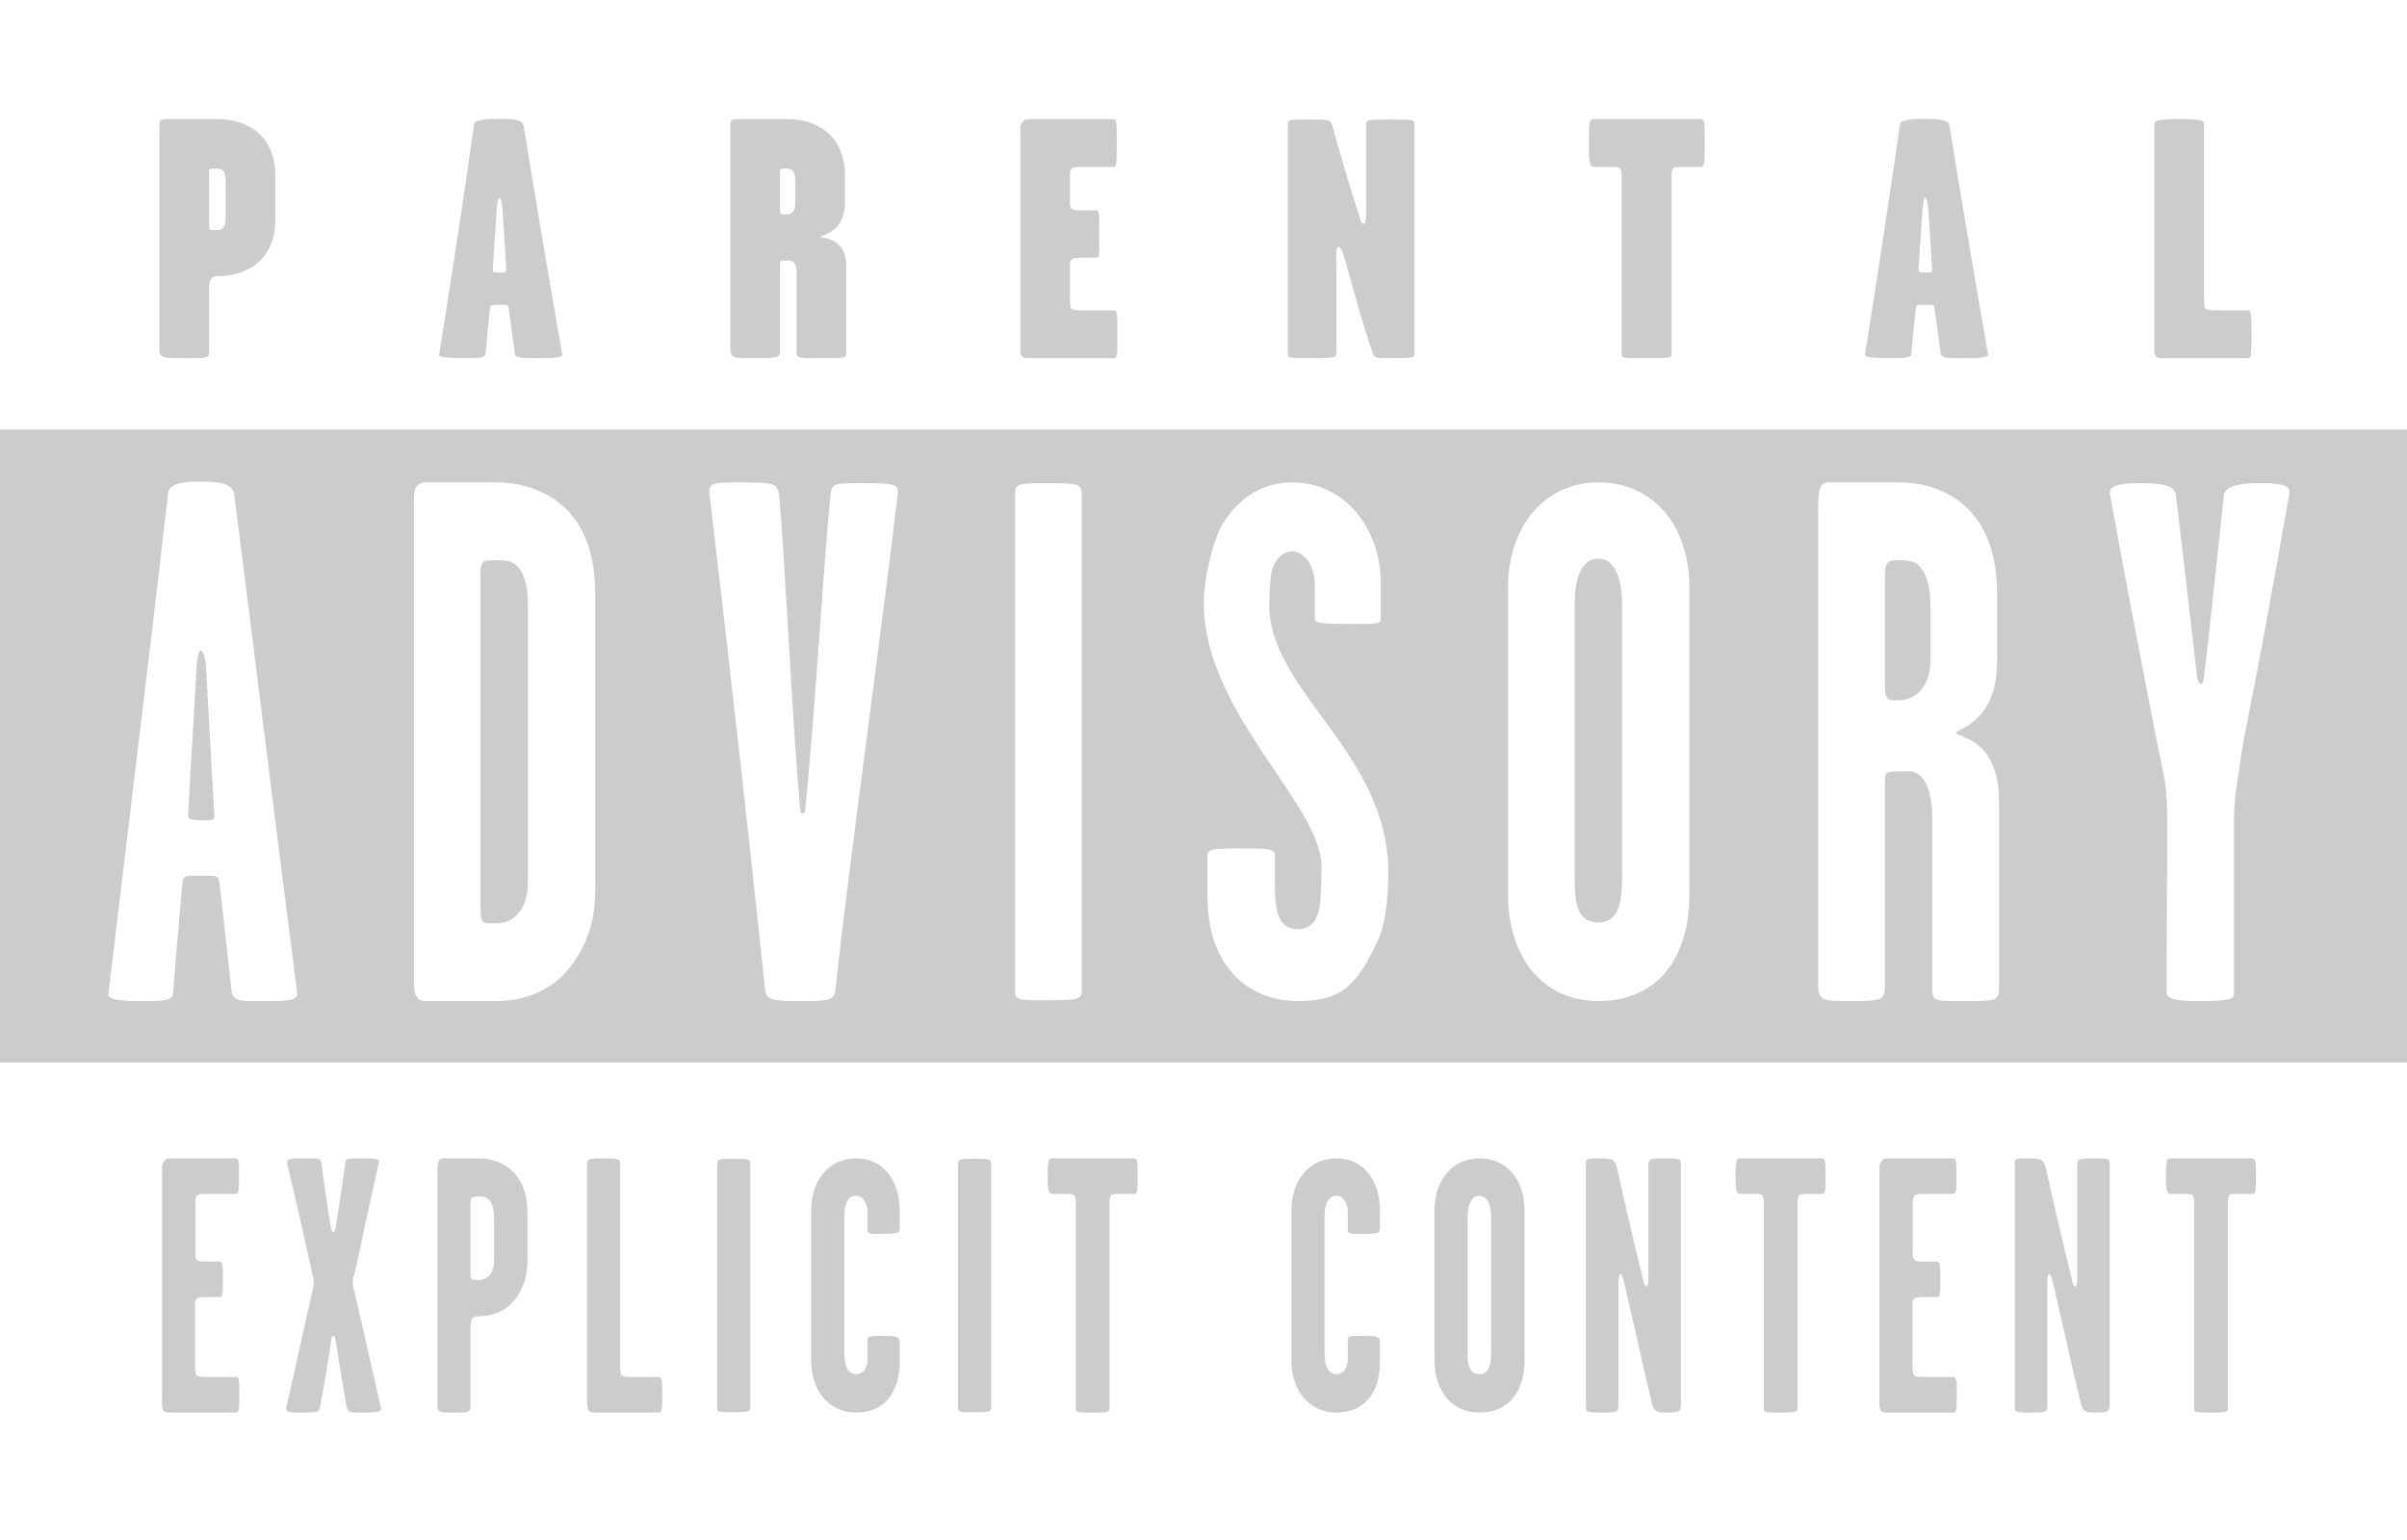 <svg width="50" height="32" viewBox="0 0 50 32" fill="none" xmlns="http://www.w3.org/2000/svg">
<g clip-path="url(#clip0_72_3649)">
<path d="M40.1 13.719V12.672C40.1 12.348 40.087 12.056 39.919 11.825C39.828 11.702 39.75 11.64 39.452 11.64C39.336 11.64 39.245 11.64 39.193 11.717C39.167 11.779 39.155 11.84 39.155 11.917V14.211C39.155 14.35 39.155 14.457 39.219 14.519C39.26 14.555 39.317 14.553 39.39 14.551C39.41 14.55 39.431 14.55 39.452 14.55C39.569 14.55 39.776 14.504 39.919 14.319C40.087 14.103 40.1 13.872 40.1 13.719Z" fill="#CCCCCC"/>
<path d="M33.695 18.244V12.533C33.695 12.102 33.578 11.609 33.203 11.609C32.814 11.609 32.711 12.102 32.711 12.533V18.244C32.711 18.675 32.724 19.168 33.203 19.168C33.656 19.168 33.695 18.675 33.695 18.244Z" fill="#CCCCCC"/>
<path d="M10.967 18.152V12.672C10.967 12.348 10.954 12.056 10.798 11.825C10.695 11.702 10.604 11.64 10.371 11.64C10.164 11.64 10.06 11.64 10.021 11.702C9.982 11.763 9.982 11.825 9.982 11.917V18.845C9.982 18.983 9.982 19.091 10.034 19.153C10.065 19.19 10.163 19.187 10.26 19.185C10.284 19.184 10.309 19.183 10.332 19.183C10.488 19.183 10.682 19.122 10.824 18.906C10.969 18.663 10.968 18.42 10.967 18.201C10.967 18.185 10.967 18.168 10.967 18.152Z" fill="#CCCCCC"/>
<path d="M3.988 15.512C3.96 15.982 3.934 16.424 3.908 16.921C3.895 17.028 3.973 17.044 4.167 17.044C4.195 17.044 4.221 17.044 4.246 17.045C4.374 17.049 4.463 17.052 4.452 16.936C4.435 16.641 4.42 16.38 4.406 16.133C4.366 15.424 4.332 14.836 4.284 13.934C4.284 13.857 4.258 13.518 4.167 13.518C4.103 13.518 4.077 13.903 4.077 13.965C4.045 14.56 4.016 15.049 3.988 15.512Z" fill="#CCCCCC"/>
<path fill-rule="evenodd" clip-rule="evenodd" d="M50 8.925H0V22.077H50V8.925ZM45.012 18.931C45.016 18.352 45.019 17.76 45.019 17.059C45.019 16.782 45.006 16.474 44.98 16.305C44.964 16.181 44.924 15.988 44.88 15.778C44.852 15.648 44.824 15.511 44.799 15.381C44.775 15.26 44.752 15.14 44.729 15.021C44.409 13.373 44.13 11.935 43.828 10.255C43.789 10.055 44.19 10.039 44.41 10.039C44.812 10.039 45.174 10.055 45.2 10.286C45.259 10.789 45.315 11.274 45.371 11.748C45.463 12.535 45.552 13.295 45.641 14.072C45.641 14.119 45.666 14.211 45.718 14.211C45.77 14.211 45.783 14.103 45.783 14.057C45.886 13.222 45.959 12.519 46.036 11.783C46.086 11.312 46.137 10.827 46.197 10.286C46.223 10.085 46.586 10.039 46.923 10.039C47.272 10.039 47.596 10.055 47.557 10.255C47.532 10.4 47.506 10.542 47.481 10.682C47.194 12.297 46.959 13.617 46.625 15.289C46.581 15.509 46.548 15.738 46.52 15.938C46.507 16.032 46.495 16.119 46.482 16.197C46.456 16.335 46.405 16.736 46.405 17.013V20.677C46.405 20.804 45.944 20.801 45.739 20.8C45.722 20.8 45.706 20.8 45.692 20.8C45.679 20.8 45.664 20.8 45.648 20.8C45.423 20.801 45.006 20.803 45.006 20.631C45.006 20.022 45.009 19.483 45.012 18.931ZM41.525 16.674V20.553C41.525 20.8 41.434 20.8 40.812 20.8C40.78 20.8 40.749 20.8 40.719 20.8C40.185 20.801 40.139 20.801 40.139 20.538V16.997C40.139 16.459 39.983 16.028 39.66 16.028C39.63 16.028 39.601 16.027 39.575 16.027C39.2 16.027 39.155 16.026 39.155 16.228V20.507C39.155 20.8 39.051 20.8 38.403 20.8C37.873 20.8 37.769 20.8 37.769 20.461V10.501C37.769 10.347 37.782 10.193 37.821 10.116C37.884 10.015 37.957 10.018 38.074 10.022C38.099 10.023 38.127 10.024 38.157 10.024H39.44C39.996 10.024 40.566 10.209 40.955 10.655C41.343 11.086 41.486 11.702 41.486 12.348V13.657C41.486 14.103 41.434 14.396 41.266 14.673C41.099 14.971 40.845 15.102 40.715 15.17C40.663 15.197 40.631 15.214 40.631 15.227C40.631 15.247 40.672 15.263 40.737 15.289C40.876 15.344 41.123 15.441 41.291 15.704C41.46 15.981 41.525 16.243 41.525 16.674ZM35.094 12.225V18.583C35.094 19.876 34.459 20.8 33.203 20.8C32.011 20.8 31.325 19.845 31.325 18.583V12.225C31.325 10.886 32.128 10.024 33.203 10.024C34.317 10.024 35.094 10.886 35.094 12.225ZM26.476 16.005C25.794 14.995 25.006 13.829 25.006 12.518C25.006 12.087 25.161 11.379 25.329 11.024C25.498 10.67 25.964 10.024 26.845 10.024C27.945 10.024 28.683 10.994 28.683 12.117V12.872C28.683 12.967 28.543 12.966 28.208 12.965C28.163 12.964 28.114 12.964 28.062 12.964C27.57 12.964 27.311 12.964 27.311 12.856V12.148C27.311 11.717 27.065 11.456 26.845 11.456C26.611 11.456 26.43 11.702 26.404 11.948C26.378 12.179 26.365 12.364 26.365 12.564C26.365 13.399 26.888 14.114 27.453 14.886C28.117 15.794 28.839 16.781 28.839 18.137C28.839 18.599 28.787 19.183 28.632 19.522C28.191 20.461 27.893 20.8 26.961 20.8C25.899 20.8 25.083 20.046 25.083 18.645V17.783C25.083 17.644 25.2 17.629 25.718 17.629C26.236 17.629 26.482 17.629 26.482 17.752V18.398C26.482 18.968 26.573 19.307 26.961 19.307C27.311 19.307 27.401 18.999 27.427 18.737C27.429 18.708 27.43 18.679 27.432 18.65C27.443 18.424 27.453 18.22 27.453 18.029C27.453 17.45 26.996 16.773 26.476 16.005ZM22.471 10.301V20.538C22.471 20.769 22.458 20.784 21.745 20.784C21.111 20.784 21.085 20.784 21.085 20.569V10.286C21.085 10.055 21.137 10.039 21.745 10.039C22.432 10.039 22.471 10.055 22.471 10.301ZM17.028 13.106C17.109 11.996 17.185 10.951 17.25 10.301C17.276 10.039 17.315 10.039 17.937 10.039C18.571 10.039 18.675 10.055 18.649 10.27C18.449 11.926 18.232 13.591 18.026 15.17C17.764 17.172 17.52 19.037 17.354 20.569C17.328 20.8 17.198 20.8 16.642 20.8C16.046 20.8 15.916 20.8 15.89 20.538C15.632 18.044 15.178 13.996 14.738 10.255C14.712 10.024 14.803 10.024 15.45 10.024C16.137 10.024 16.149 10.07 16.188 10.301C16.247 11.01 16.309 12.055 16.374 13.146C16.451 14.447 16.531 15.813 16.616 16.751C16.616 16.813 16.629 16.905 16.668 16.905C16.719 16.905 16.732 16.828 16.732 16.751C16.83 15.81 16.932 14.413 17.028 13.106ZM12.365 12.348V18.46C12.365 19.029 12.249 19.599 11.809 20.138C11.394 20.646 10.798 20.8 10.319 20.8H8.972C8.955 20.8 8.938 20.8 8.922 20.8C8.783 20.802 8.695 20.802 8.649 20.692C8.597 20.615 8.597 20.477 8.597 20.323V10.501C8.597 10.332 8.597 10.193 8.649 10.116C8.717 10.021 8.796 10.022 8.929 10.023C8.947 10.024 8.966 10.024 8.985 10.024H10.306C10.863 10.024 11.433 10.209 11.834 10.655C12.21 11.071 12.365 11.686 12.365 12.348ZM3.785 18.393C3.711 19.216 3.66 19.778 3.597 20.646C3.586 20.802 3.343 20.801 2.981 20.8C2.95 20.8 2.918 20.8 2.885 20.8C2.691 20.8 2.238 20.8 2.251 20.661C2.42 19.245 2.571 17.993 2.714 16.803C2.978 14.618 3.217 12.642 3.494 10.239C3.52 10.024 3.882 10.008 4.167 10.008C4.491 10.008 4.841 10.024 4.867 10.286C5.105 12.145 5.294 13.662 5.482 15.168C5.692 16.853 5.901 18.524 6.175 20.646C6.198 20.802 5.869 20.801 5.543 20.8C5.516 20.8 5.489 20.8 5.462 20.8C5.419 20.8 5.377 20.8 5.337 20.801C5.033 20.804 4.838 20.806 4.815 20.615C4.765 20.2 4.727 19.849 4.69 19.502C4.649 19.129 4.609 18.76 4.556 18.321C4.545 18.191 4.431 18.193 4.27 18.197C4.241 18.198 4.211 18.198 4.18 18.198C4.142 18.198 4.107 18.198 4.075 18.197C3.897 18.193 3.803 18.191 3.792 18.321L3.785 18.393Z" fill="#CCCCCC"/>
<path d="M45.578 25.103C45.578 26.764 45.578 27.624 45.578 29.277C45.578 29.352 45.636 29.352 45.906 29.352C46.208 29.352 46.278 29.345 46.278 29.277C46.278 27.624 46.278 26.771 46.278 25.103C46.278 25.005 46.266 24.877 46.323 24.824C46.355 24.809 46.439 24.809 46.51 24.809C46.619 24.809 46.709 24.809 46.786 24.809C46.857 24.809 46.863 24.771 46.863 24.424C46.863 24.137 46.857 24.07 46.779 24.07C46.375 24.07 45.488 24.07 45.083 24.07C45.006 24.07 44.993 24.122 44.993 24.439C44.993 24.756 45.013 24.809 45.109 24.809C45.167 24.809 45.257 24.809 45.347 24.809C45.417 24.809 45.501 24.809 45.533 24.824C45.591 24.877 45.578 25.005 45.578 25.103ZM42.707 26.922C42.932 27.873 43.009 28.273 43.221 29.148C43.266 29.337 43.337 29.352 43.504 29.352C43.831 29.352 43.825 29.329 43.825 29.133C43.825 27.247 43.825 25.42 43.825 24.198C43.825 24.077 43.819 24.07 43.491 24.07C43.17 24.07 43.15 24.085 43.15 24.205C43.15 25.073 43.15 25.707 43.15 26.507C43.15 26.59 43.15 26.733 43.105 26.733C43.067 26.733 43.041 26.613 43.028 26.537C42.829 25.737 42.643 24.93 42.508 24.311C42.456 24.1 42.424 24.07 42.148 24.07C41.865 24.07 41.853 24.07 41.853 24.175C41.853 25.979 41.853 27.337 41.853 29.224C41.853 29.337 41.853 29.352 42.174 29.352C42.508 29.352 42.527 29.337 42.527 29.216C42.527 28.182 42.527 27.715 42.527 26.733C42.527 26.635 42.527 26.477 42.572 26.477C42.617 26.477 42.669 26.756 42.707 26.922ZM39.079 29.322C39.124 29.367 39.233 29.352 39.336 29.352C39.612 29.352 40.293 29.352 40.57 29.352C40.64 29.352 40.647 29.322 40.647 28.975C40.647 28.643 40.64 28.613 40.563 28.613C40.39 28.613 40.126 28.613 39.953 28.613C39.882 28.613 39.792 28.605 39.76 28.582C39.728 28.56 39.728 28.416 39.728 28.318C39.728 27.715 39.728 27.798 39.728 27.194C39.728 27.096 39.715 27.02 39.773 26.975C39.799 26.96 39.869 26.952 39.934 26.952C40.049 26.952 40.171 26.952 40.223 26.952C40.306 26.952 40.306 26.907 40.306 26.59C40.306 26.258 40.3 26.213 40.223 26.213C40.165 26.213 40.024 26.213 39.914 26.213C39.863 26.213 39.818 26.22 39.773 26.183C39.722 26.137 39.734 26.054 39.734 25.986C39.734 25.481 39.734 25.496 39.734 24.99C39.734 24.892 39.734 24.9 39.767 24.847C39.786 24.817 39.863 24.809 39.914 24.809C40.036 24.809 40.383 24.809 40.557 24.809C40.64 24.809 40.64 24.764 40.64 24.424C40.64 24.13 40.64 24.07 40.563 24.07C40.21 24.07 39.587 24.07 39.233 24.07C39.169 24.07 39.124 24.07 39.086 24.13C39.047 24.19 39.041 24.198 39.041 24.296C39.041 26.107 39.041 27.254 39.041 29.065C39.041 29.156 39.028 29.269 39.079 29.322ZM36.638 25.103C36.638 26.764 36.638 27.624 36.638 29.277C36.638 29.352 36.696 29.352 36.965 29.352C37.267 29.352 37.338 29.345 37.338 29.277C37.338 27.624 37.338 26.771 37.338 25.103C37.338 25.005 37.325 24.877 37.383 24.824C37.415 24.809 37.499 24.809 37.569 24.809C37.679 24.809 37.769 24.809 37.846 24.809C37.916 24.809 37.923 24.771 37.923 24.424C37.923 24.137 37.916 24.07 37.839 24.07C37.434 24.07 36.548 24.07 36.143 24.07C36.066 24.07 36.053 24.122 36.053 24.439C36.053 24.756 36.072 24.809 36.169 24.809C36.227 24.809 36.317 24.809 36.407 24.809C36.477 24.809 36.561 24.809 36.593 24.824C36.651 24.877 36.638 25.005 36.638 25.103ZM33.799 26.922C34.024 27.873 34.101 28.273 34.313 29.148C34.358 29.337 34.428 29.352 34.596 29.352C34.923 29.352 34.917 29.329 34.917 29.133C34.917 27.247 34.917 25.42 34.917 24.198C34.917 24.077 34.91 24.07 34.583 24.07C34.261 24.07 34.242 24.085 34.242 24.205C34.242 25.073 34.242 25.707 34.242 26.507C34.242 26.59 34.242 26.733 34.197 26.733C34.159 26.733 34.133 26.613 34.12 26.537C33.921 25.737 33.735 24.93 33.6 24.311C33.548 24.1 33.516 24.07 33.24 24.07C32.957 24.07 32.944 24.07 32.944 24.175C32.944 25.979 32.944 27.337 32.944 29.224C32.944 29.337 32.944 29.352 33.266 29.352C33.6 29.352 33.619 29.337 33.619 29.216C33.619 28.182 33.619 27.715 33.619 26.733C33.619 26.635 33.619 26.477 33.664 26.477C33.709 26.477 33.76 26.756 33.799 26.922ZM31.669 28.265C31.669 27.141 31.669 26.258 31.669 25.149C31.669 24.492 31.283 24.07 30.731 24.07C30.197 24.07 29.799 24.492 29.799 25.149C29.799 26.273 29.799 27.133 29.799 28.265C29.799 28.884 30.14 29.352 30.731 29.352C31.354 29.352 31.669 28.899 31.669 28.265ZM30.975 25.3C30.975 26.273 30.975 27.118 30.975 28.099C30.975 28.311 30.956 28.552 30.731 28.552C30.493 28.552 30.486 28.311 30.486 28.099C30.486 27.118 30.486 26.273 30.486 25.3C30.486 25.088 30.538 24.847 30.731 24.847C30.917 24.847 30.975 25.088 30.975 25.3ZM27.997 25.556C27.997 25.654 28.106 25.639 28.318 25.639C28.614 25.639 28.665 25.616 28.665 25.541C28.665 25.458 28.665 25.224 28.665 25.134C28.665 24.583 28.363 24.07 27.759 24.07C27.181 24.07 26.828 24.552 26.828 25.134C26.828 26.266 26.828 27.164 26.828 28.296C26.828 28.869 27.181 29.352 27.759 29.352C28.357 29.352 28.665 28.922 28.665 28.296C28.665 28.198 28.665 28.016 28.665 27.903C28.665 27.767 28.607 27.76 28.337 27.76C28.055 27.76 27.997 27.752 27.997 27.858C27.997 28.032 27.997 28.145 27.997 28.25C27.997 28.371 27.945 28.552 27.759 28.552C27.56 28.552 27.515 28.333 27.515 28.122C27.515 27.148 27.515 26.243 27.515 25.277C27.515 25.081 27.56 24.847 27.759 24.847C27.926 24.847 27.997 25.058 27.997 25.164C27.997 25.239 27.997 25.451 27.997 25.556ZM22.347 25.103C22.347 26.764 22.347 27.624 22.347 29.277C22.347 29.352 22.405 29.352 22.675 29.352C22.977 29.352 23.048 29.345 23.048 29.277C23.048 27.624 23.048 26.771 23.048 25.103C23.048 25.005 23.035 24.877 23.093 24.824C23.125 24.809 23.208 24.809 23.279 24.809C23.388 24.809 23.478 24.809 23.555 24.809C23.626 24.809 23.632 24.771 23.632 24.424C23.632 24.137 23.626 24.07 23.549 24.07C23.144 24.07 22.258 24.07 21.853 24.07C21.776 24.07 21.763 24.122 21.763 24.439C21.763 24.756 21.782 24.809 21.878 24.809C21.936 24.809 22.026 24.809 22.116 24.809C22.187 24.809 22.27 24.809 22.302 24.824C22.36 24.877 22.347 25.005 22.347 25.103ZM20.589 29.224C20.589 27.307 20.589 25.42 20.589 24.205C20.589 24.085 20.57 24.077 20.23 24.077C19.928 24.077 19.902 24.085 19.902 24.198C19.902 26.009 19.902 27.345 19.902 29.239C19.902 29.345 19.915 29.345 20.23 29.345C20.583 29.345 20.589 29.337 20.589 29.224ZM18.021 25.556C18.021 25.654 18.13 25.639 18.342 25.639C18.637 25.639 18.689 25.616 18.689 25.541C18.689 25.458 18.689 25.224 18.689 25.134C18.689 24.583 18.387 24.07 17.783 24.07C17.205 24.07 16.851 24.552 16.851 25.134C16.851 26.266 16.851 27.164 16.851 28.296C16.851 28.869 17.205 29.352 17.783 29.352C18.381 29.352 18.689 28.922 18.689 28.296C18.689 28.198 18.689 28.016 18.689 27.903C18.689 27.767 18.631 27.76 18.361 27.76C18.078 27.76 18.021 27.752 18.021 27.858C18.021 28.032 18.021 28.145 18.021 28.25C18.021 28.371 17.969 28.552 17.783 28.552C17.584 28.552 17.539 28.333 17.539 28.122C17.539 27.148 17.539 26.243 17.539 25.277C17.539 25.081 17.584 24.847 17.783 24.847C17.95 24.847 18.021 25.058 18.021 25.164C18.021 25.239 18.021 25.451 18.021 25.556ZM15.584 29.224C15.584 27.307 15.584 25.42 15.584 24.205C15.584 24.085 15.565 24.077 15.224 24.077C14.922 24.077 14.896 24.085 14.896 24.198C14.896 26.009 14.896 27.345 14.896 29.239C14.896 29.345 14.909 29.345 15.224 29.345C15.577 29.345 15.584 29.337 15.584 29.224ZM12.517 24.07C12.228 24.07 12.195 24.085 12.195 24.19C12.195 26.001 12.195 27.232 12.195 29.043C12.195 29.141 12.189 29.254 12.228 29.307C12.26 29.352 12.35 29.352 12.44 29.352C12.62 29.352 13.365 29.352 13.673 29.352C13.75 29.352 13.757 29.329 13.757 28.967C13.757 28.65 13.75 28.613 13.667 28.613C13.525 28.613 13.236 28.613 13.095 28.613C13.031 28.613 12.954 28.605 12.921 28.582C12.877 28.545 12.883 28.416 12.883 28.318C12.883 27.194 12.883 25.813 12.883 24.198C12.883 24.077 12.844 24.07 12.517 24.07ZM10.957 26.198C10.957 25.466 10.957 25.949 10.957 25.209C10.957 24.832 10.86 24.545 10.642 24.334C10.449 24.145 10.192 24.07 9.935 24.07C9.761 24.07 9.434 24.07 9.28 24.07C9.203 24.07 9.151 24.062 9.119 24.115C9.093 24.152 9.087 24.213 9.087 24.303C9.087 25.76 9.087 27.692 9.087 29.186C9.087 29.352 9.125 29.352 9.415 29.352C9.71 29.352 9.774 29.36 9.774 29.231C9.774 28.786 9.774 27.971 9.774 27.586C9.774 27.398 9.826 27.352 9.916 27.352C10.153 27.352 10.43 27.292 10.635 27.073C10.879 26.809 10.957 26.507 10.957 26.198ZM10.263 25.367C10.263 25.647 10.263 25.805 10.263 26.092C10.263 26.235 10.269 26.349 10.185 26.477C10.115 26.575 10.025 26.598 9.954 26.598C9.89 26.598 9.845 26.598 9.813 26.59C9.768 26.567 9.774 26.507 9.774 26.432C9.774 25.692 9.774 25.752 9.774 24.998C9.774 24.952 9.774 24.922 9.794 24.892C9.819 24.862 9.89 24.862 9.967 24.862C10.07 24.862 10.128 24.892 10.179 24.952C10.256 25.066 10.263 25.209 10.263 25.367ZM7.327 26.628C7.327 26.56 7.353 26.515 7.379 26.409C7.539 25.647 7.694 24.945 7.867 24.168C7.893 24.077 7.841 24.07 7.52 24.07C7.199 24.07 7.186 24.07 7.173 24.168C7.109 24.628 7.032 25.126 6.974 25.503C6.968 25.534 6.955 25.602 6.923 25.602C6.897 25.602 6.884 25.549 6.871 25.496C6.813 25.156 6.743 24.681 6.678 24.175C6.659 24.07 6.633 24.07 6.312 24.07C6.03 24.07 5.946 24.077 5.965 24.175C6.152 24.96 6.312 25.662 6.479 26.432C6.499 26.515 6.518 26.575 6.518 26.643L7.327 26.628ZM6.518 26.643C6.518 26.703 6.511 26.749 6.486 26.839C6.293 27.684 6.132 28.439 5.952 29.224C5.927 29.352 5.997 29.352 6.287 29.352C6.595 29.352 6.627 29.345 6.646 29.239C6.723 28.854 6.801 28.386 6.878 27.873C6.884 27.813 6.89 27.752 6.929 27.752C6.955 27.752 6.968 27.835 6.974 27.873C7.051 28.341 7.135 28.877 7.205 29.254C7.231 29.352 7.27 29.352 7.559 29.352C7.861 29.352 7.938 29.337 7.912 29.247C7.726 28.439 7.552 27.677 7.359 26.824C7.334 26.741 7.327 26.688 7.327 26.628L6.518 26.643ZM3.404 29.322C3.449 29.367 3.558 29.352 3.661 29.352C3.937 29.352 4.618 29.352 4.895 29.352C4.965 29.352 4.972 29.322 4.972 28.975C4.972 28.643 4.965 28.613 4.888 28.613C4.715 28.613 4.451 28.613 4.278 28.613C4.207 28.613 4.117 28.605 4.085 28.582C4.053 28.56 4.053 28.416 4.053 28.318C4.053 27.715 4.053 27.798 4.053 27.194C4.053 27.096 4.04 27.02 4.098 26.975C4.124 26.96 4.194 26.952 4.258 26.952C4.374 26.952 4.496 26.952 4.548 26.952C4.631 26.952 4.631 26.907 4.631 26.59C4.631 26.258 4.625 26.213 4.548 26.213C4.49 26.213 4.348 26.213 4.239 26.213C4.188 26.213 4.143 26.22 4.098 26.183C4.046 26.137 4.059 26.054 4.059 25.986C4.059 25.481 4.059 25.496 4.059 24.99C4.059 24.892 4.059 24.9 4.091 24.847C4.111 24.817 4.188 24.809 4.239 24.809C4.361 24.809 4.708 24.809 4.882 24.809C4.965 24.809 4.965 24.764 4.965 24.424C4.965 24.13 4.965 24.07 4.888 24.07C4.535 24.07 3.912 24.07 3.558 24.07C3.494 24.07 3.449 24.07 3.41 24.13C3.372 24.19 3.365 24.198 3.365 24.296C3.365 26.107 3.365 27.254 3.365 29.065C3.365 29.156 3.353 29.269 3.404 29.322ZM45.235 2.475C44.753 2.475 44.753 2.518 44.753 2.617C44.753 4.32 44.753 5.469 44.753 7.172C44.753 7.257 44.74 7.364 44.795 7.413C44.843 7.456 44.96 7.442 45.07 7.442C45.366 7.442 46.391 7.442 46.687 7.442C46.762 7.442 46.769 7.435 46.769 6.924C46.769 6.463 46.762 6.449 46.68 6.449C46.494 6.449 46.212 6.449 46.026 6.449C45.95 6.449 45.854 6.441 45.82 6.42C45.785 6.399 45.785 6.264 45.785 6.172C45.785 5.604 45.785 4.093 45.785 2.617C45.785 2.497 45.758 2.475 45.235 2.475ZM39.702 7.371C39.736 6.959 39.757 6.789 39.798 6.392C39.805 6.321 39.874 6.335 40.005 6.335C40.115 6.335 40.177 6.321 40.184 6.392C40.239 6.782 40.259 6.959 40.314 7.357C40.328 7.456 40.555 7.442 40.755 7.442C40.94 7.442 41.312 7.449 41.298 7.371C40.975 5.512 40.789 4.412 40.493 2.596C40.472 2.475 40.163 2.468 39.991 2.468C39.84 2.468 39.482 2.475 39.468 2.575C39.206 4.405 39.035 5.512 38.739 7.378C38.732 7.442 39.131 7.442 39.234 7.442C39.454 7.442 39.695 7.449 39.702 7.371ZM39.853 5.604C39.874 5.171 39.901 4.959 39.929 4.448C39.929 4.419 39.95 4.107 39.991 4.107C40.039 4.107 40.06 4.377 40.06 4.412C40.094 4.973 40.115 5.186 40.135 5.611C40.135 5.682 40.08 5.661 39.984 5.661C39.867 5.661 39.853 5.661 39.853 5.604ZM33.686 3.745C33.686 5.306 33.686 5.817 33.686 7.371C33.686 7.442 33.727 7.442 34.174 7.442C34.683 7.442 34.724 7.435 34.724 7.371C34.724 5.817 34.724 5.313 34.724 3.745C34.724 3.653 34.711 3.533 34.773 3.483C34.807 3.469 34.931 3.469 35.034 3.469C35.151 3.469 35.247 3.469 35.33 3.469C35.406 3.469 35.413 3.426 35.413 2.93C35.413 2.525 35.406 2.475 35.323 2.475C34.89 2.475 33.534 2.475 33.101 2.475C33.018 2.475 33.005 2.518 33.005 2.965C33.005 3.405 33.025 3.469 33.128 3.469C33.19 3.469 33.287 3.469 33.383 3.469C33.479 3.469 33.603 3.469 33.637 3.483C33.699 3.533 33.686 3.653 33.686 3.745ZM27.951 5.441C28.212 6.349 28.261 6.59 28.515 7.335C28.556 7.456 28.618 7.442 28.873 7.442C29.403 7.442 29.382 7.435 29.382 7.321C29.382 5.484 29.382 3.199 29.382 2.617C29.382 2.49 29.41 2.483 28.873 2.483C28.384 2.483 28.378 2.483 28.378 2.61C28.378 3.291 28.378 3.745 28.378 4.363C28.378 4.469 28.384 4.654 28.323 4.654C28.274 4.654 28.247 4.533 28.226 4.462C28.02 3.831 27.752 2.894 27.676 2.617C27.642 2.49 27.614 2.483 27.222 2.483C26.733 2.483 26.754 2.483 26.754 2.61C26.754 4.313 26.754 5.555 26.754 7.335C26.754 7.435 26.727 7.442 27.222 7.442C27.752 7.442 27.759 7.435 27.759 7.321C27.759 6.406 27.759 6.342 27.759 5.484C27.759 5.342 27.745 5.129 27.807 5.129C27.862 5.129 27.917 5.32 27.951 5.441ZM21.237 7.413C21.285 7.456 21.402 7.442 21.512 7.442C21.808 7.442 22.833 7.442 23.129 7.442C23.205 7.442 23.212 7.435 23.212 6.924C23.212 6.463 23.205 6.449 23.122 6.449C22.936 6.449 22.654 6.449 22.469 6.449C22.393 6.449 22.297 6.441 22.262 6.42C22.228 6.399 22.228 6.264 22.228 6.172C22.228 5.604 22.228 6.151 22.228 5.583C22.228 5.491 22.214 5.42 22.276 5.377C22.303 5.363 22.379 5.356 22.448 5.356C22.572 5.356 22.703 5.356 22.758 5.356C22.847 5.356 22.833 5.328 22.833 4.874C22.833 4.398 22.84 4.37 22.758 4.37C22.696 4.37 22.538 4.37 22.421 4.37C22.366 4.37 22.317 4.377 22.269 4.341C22.214 4.299 22.228 4.221 22.228 4.157C22.228 3.682 22.228 4.114 22.228 3.639C22.228 3.547 22.228 3.554 22.262 3.504C22.283 3.476 22.366 3.469 22.421 3.469C22.551 3.469 22.923 3.469 23.108 3.469C23.198 3.469 23.198 3.44 23.198 2.93C23.198 2.497 23.198 2.475 23.115 2.475C22.737 2.475 21.781 2.475 21.402 2.475C21.334 2.475 21.285 2.475 21.244 2.532C21.203 2.589 21.196 2.596 21.196 2.688C21.196 4.391 21.196 5.469 21.196 7.172C21.196 7.257 21.182 7.364 21.237 7.413ZM17.579 7.335C17.579 6.683 17.579 6.229 17.579 5.519C17.579 4.909 17.043 4.952 17.043 4.923C17.043 4.888 17.552 4.845 17.552 4.207C17.552 3.923 17.552 3.951 17.552 3.639C17.552 2.908 17.07 2.475 16.348 2.475C16.121 2.475 15.556 2.475 15.378 2.475C15.178 2.475 15.171 2.475 15.171 2.688C15.171 3.745 15.171 6.172 15.171 7.229C15.171 7.449 15.24 7.442 15.646 7.442C16.121 7.442 16.203 7.442 16.203 7.286C16.203 6.477 16.203 6.307 16.203 5.498C16.203 5.406 16.217 5.413 16.375 5.413C16.575 5.413 16.547 5.64 16.547 5.838C16.547 5.916 16.547 6.782 16.547 7.3C16.547 7.449 16.561 7.442 17.056 7.442C17.538 7.442 17.579 7.449 17.579 7.335ZM16.52 3.93C16.52 4.008 16.52 4.121 16.52 4.221C16.52 4.299 16.499 4.455 16.348 4.455C16.231 4.455 16.203 4.462 16.203 4.37C16.203 4.072 16.203 4.398 16.203 3.589C16.203 3.497 16.224 3.504 16.348 3.504C16.547 3.504 16.52 3.731 16.52 3.93ZM10.084 7.371C10.118 6.959 10.139 6.789 10.18 6.392C10.187 6.321 10.256 6.335 10.387 6.335C10.497 6.335 10.559 6.321 10.566 6.392C10.621 6.782 10.641 6.959 10.696 7.357C10.71 7.456 10.937 7.442 11.137 7.442C11.322 7.442 11.694 7.449 11.68 7.371C11.357 5.512 11.171 4.412 10.875 2.596C10.854 2.475 10.545 2.468 10.373 2.468C10.222 2.468 9.864 2.475 9.85 2.575C9.589 4.405 9.417 5.512 9.121 7.378C9.114 7.442 9.513 7.442 9.616 7.442C9.836 7.442 10.077 7.449 10.084 7.371ZM10.235 5.604C10.256 5.171 10.284 4.959 10.311 4.448C10.311 4.419 10.332 4.107 10.373 4.107C10.421 4.107 10.442 4.377 10.442 4.412C10.476 4.973 10.497 5.186 10.517 5.611C10.517 5.682 10.462 5.661 10.366 5.661C10.249 5.661 10.235 5.661 10.235 5.604ZM5.719 4.576C5.719 3.54 5.719 4.668 5.719 3.639C5.719 2.908 5.238 2.475 4.515 2.475C4.288 2.475 3.696 2.475 3.518 2.475C3.318 2.475 3.311 2.475 3.311 2.688C3.311 3.745 3.311 6.172 3.311 7.229C3.311 7.449 3.373 7.442 3.813 7.442C4.254 7.442 4.343 7.456 4.343 7.321C4.343 7.115 4.343 6.257 4.343 6.037C4.343 5.775 4.405 5.739 4.515 5.739C5.238 5.739 5.719 5.306 5.719 4.576ZM4.687 3.93C4.687 4.107 4.687 4.178 4.687 4.356C4.687 4.554 4.715 4.781 4.515 4.781C4.336 4.781 4.343 4.788 4.343 4.696C4.343 3.887 4.343 4.398 4.343 3.589C4.343 3.497 4.336 3.504 4.515 3.504C4.715 3.504 4.687 3.731 4.687 3.93Z" fill="#CCCCCC"/>
</g>
<defs>
<clipPath id="clip0_72_3649">
<rect width="50" height="32" fill="white"/>
</clipPath>
</defs>
</svg>
